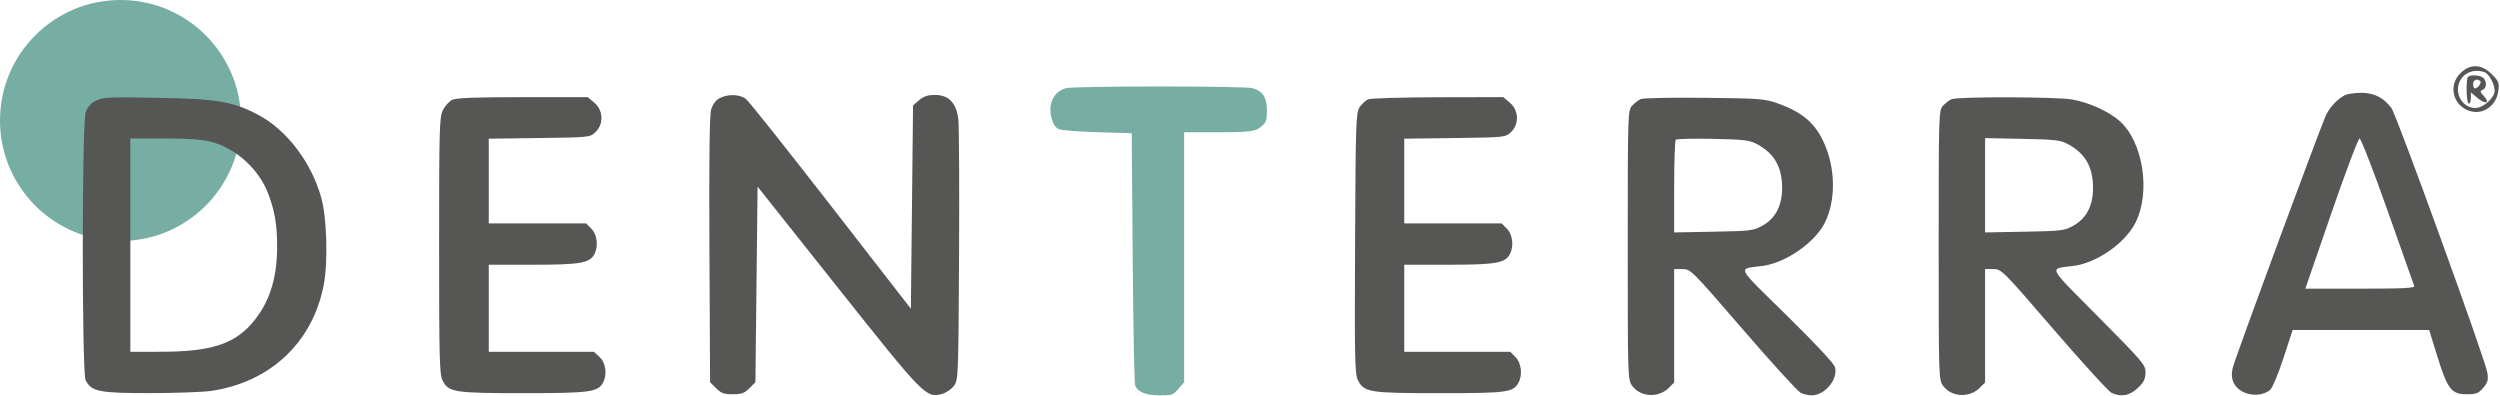 <?xml version="1.0" encoding="UTF-8"?> <svg xmlns="http://www.w3.org/2000/svg" width="1359" height="215" viewBox="0 0 1359 215" fill="none"> <circle cx="65.5" cy="65.5" r="65.5" fill="#77AEA4"></circle> <path fill-rule="evenodd" clip-rule="evenodd" d="M1337.4 39.863C1331.48 45.835 1332.85 55.361 1340.2 59.352C1347.98 63.578 1356.87 58.628 1358.1 49.387C1358.68 45.052 1358.33 44.155 1354.6 40.397C1348.98 34.727 1342.69 34.532 1337.4 39.863ZM1350.76 39.323C1353.08 40.221 1356.09 45.841 1356.09 49.27C1356.09 53.155 1349.9 58.705 1345.57 58.705C1340.42 58.705 1336.14 54.142 1336.14 48.647C1336.14 41.219 1343.51 36.519 1350.76 39.323ZM1341.62 41.744C1340.36 43.012 1340.72 56.338 1342.01 56.338C1342.65 56.338 1343.18 54.96 1343.18 53.275V50.211L1346.8 53.283C1351.13 56.95 1353.87 56.108 1350.25 52.223C1348.11 49.929 1348.02 49.438 1349.58 48.835C1351.74 47.997 1351.97 44.375 1349.99 42.375C1348.48 40.857 1342.92 40.437 1341.62 41.744ZM1348.26 44.1C1349.15 44.996 1346.93 48.055 1345.39 48.055C1344.82 48.055 1344.36 46.99 1344.36 45.688C1344.36 43.414 1346.65 42.48 1348.26 44.1ZM1274.52 51.803C1270.44 54.078 1266.73 57.975 1264.58 62.255C1261.97 67.424 1215.29 193.753 1213.75 199.818C1212.2 205.874 1214.29 210.627 1219.62 213.176C1224.42 215.473 1230.8 214.885 1234.14 211.841C1235.34 210.751 1238.56 203.008 1241.3 194.632L1246.28 179.405H1283.39H1320.5L1324.92 193.678C1330.45 211.561 1332.58 214.313 1340.84 214.313C1346.1 214.313 1347.3 213.849 1349.87 210.841C1352.36 207.928 1352.72 206.593 1352.13 202.558C1351.16 195.974 1302.83 62.621 1300.02 58.806C1295.78 53.032 1290.59 50.418 1283.44 50.457C1279.83 50.477 1275.81 51.083 1274.52 51.803ZM391.029 53.443C389.023 54.54 387.372 56.824 386.567 59.608C385.691 62.642 385.401 86.588 385.644 135.891L385.999 207.752L389.254 211.033C391.934 213.735 393.533 214.313 398.323 214.313C403.113 214.313 404.713 213.735 407.392 211.033L410.647 207.753L411.234 154.606L411.821 101.458L455.249 156.111C502.221 215.223 503.353 216.382 511.922 214.189C514.247 213.594 517.136 211.667 518.519 209.791C520.939 206.506 520.985 205.339 521.345 138.791C521.546 101.577 521.364 68.244 520.941 64.716C519.887 55.916 515.705 51.605 508.224 51.605C504.307 51.605 502.055 52.353 499.624 54.46L496.33 57.316L495.743 112.572L495.156 167.828L451.786 111.982C427.932 81.266 407.13 55.116 405.558 53.87C402.156 51.173 395.533 50.978 391.029 53.443ZM52.07 54.785C49.309 56.226 47.502 58.288 46.56 61.072C44.501 67.165 44.47 202.468 46.529 206.622C49.627 212.873 53.8 213.72 81.413 213.697C95.293 213.685 110.292 213.144 114.745 212.495C147.076 207.784 170.148 185.956 176.059 154.491C178.34 142.345 177.666 118.609 174.733 107.813C169.51 88.591 155.934 70.628 140.469 62.475C126.559 55.142 118.279 53.737 85.522 53.159C58.871 52.688 55.801 52.837 52.07 54.785ZM245.737 54.302C244.123 55.115 241.879 57.636 240.751 59.905C238.866 63.692 238.698 69.731 238.697 133.61C238.694 194.457 238.926 203.638 240.533 206.773C243.858 213.257 246.801 213.722 284.47 213.722C320.711 213.722 325.064 213.145 327.805 207.982C330.169 203.528 329.341 197.293 325.967 194.14L322.861 191.238H294.276H265.69V167.572V143.905H289.79C315.407 143.905 320.531 143.022 323.11 138.166C325.382 133.885 324.637 127.492 321.496 124.327L318.616 121.422H292.152H265.69V98.407V75.394L293.181 75.036C320.435 74.684 320.698 74.655 323.698 71.812C328.264 67.484 327.989 59.988 323.113 55.852L319.503 52.788L284.086 52.806C258.146 52.819 247.886 53.219 245.737 54.302ZM743.764 53.983C742.349 54.557 740.237 56.497 739.069 58.292C737.091 61.334 736.924 66.374 736.618 132.304C736.326 195.2 736.497 203.456 738.163 206.705C741.537 213.281 744.331 213.722 782.744 213.722C819.618 213.722 822.643 213.307 825.529 207.87C827.747 203.692 826.965 197.278 823.856 194.143L820.976 191.238H792.165H763.356V167.572V143.905H787.455C813.072 143.905 818.196 143.022 820.775 138.166C823.047 133.885 822.302 127.492 819.161 124.327L816.281 121.422H789.818H763.356V98.407V75.394L790.846 75.036C818.1 74.684 818.363 74.655 821.363 71.812C825.929 67.484 825.654 59.988 820.779 55.852L817.168 52.788L781.752 52.863C762.274 52.904 745.179 53.408 743.764 53.983ZM891.88 53.85C890.589 54.414 888.476 56.059 887.185 57.506C884.892 60.077 884.838 61.802 884.838 133.292C884.838 205.711 884.862 206.481 887.298 209.788C891.824 215.936 901.636 216.418 907.24 210.769L910.073 207.913V177.092V146.272H914.586C919.033 146.272 919.522 146.759 947.585 179.276C963.251 197.428 977.354 212.871 978.925 213.593C980.496 214.315 983.128 214.905 984.773 214.905C991.957 214.905 999.146 206.36 997.551 199.717C997.068 197.71 987.554 187.48 971.369 171.568C942.975 143.654 944.296 146.379 958.276 144.532C970.768 142.883 986.689 131.772 992.041 120.968C998.019 108.901 997.814 91.512 991.53 77.638C986.621 66.801 979.75 60.97 966.212 56.147C959.323 53.692 956.437 53.476 926.506 53.162C908.753 52.977 893.171 53.285 891.88 53.85ZM1060.9 53.907C1059.61 54.44 1057.49 56.059 1056.2 57.506C1053.91 60.077 1053.86 61.802 1053.86 133.292C1053.86 205.711 1053.88 206.481 1056.32 209.788C1060.84 215.936 1070.65 216.418 1076.26 210.769L1079.09 207.913V177.092V146.272H1083.58C1088 146.272 1088.54 146.811 1116.48 179.231C1132.11 197.359 1146.22 212.801 1147.84 213.548C1153.11 215.964 1157.46 215.185 1161.97 211.025C1165.28 207.967 1166.19 206.2 1166.29 202.692C1166.41 198.418 1165.39 197.2 1140.79 172.384C1112.22 143.556 1113.57 146.345 1127.29 144.532C1139.92 142.866 1155.3 132.104 1160.85 121.051C1169.25 104.34 1164.98 77.054 1152.19 65.732C1146.23 60.455 1135.14 55.496 1126.04 54.033C1117.09 52.594 1064.33 52.492 1060.9 53.907ZM114.737 77.063C128.416 80.655 140.926 92.128 145.962 105.7C149.467 115.142 150.666 122.472 150.646 134.303C150.617 151.919 146.216 165.161 136.826 175.895C126.931 187.204 114.136 191.185 87.576 191.218L70.85 191.238V133.255V75.272H89.383C102.144 75.272 110.041 75.829 114.737 77.063ZM955.262 78.422C964.551 83.44 968.76 90.855 968.76 102.2C968.76 111.749 965.159 118.706 958.197 122.605C953.194 125.407 951.78 125.583 931.494 125.953L910.073 126.343V101.596C910.073 87.985 910.468 76.451 910.95 75.965C911.432 75.48 920.543 75.262 931.197 75.484C948.298 75.837 951.117 76.182 955.262 78.422ZM1124.28 78.418C1133.57 83.444 1137.78 90.856 1137.78 102.2C1137.78 111.749 1134.18 118.706 1127.21 122.605C1122.21 125.407 1120.8 125.583 1100.51 125.953L1079.09 126.343V100.71V75.076L1099.34 75.478C1117.35 75.835 1120.1 76.159 1124.28 78.418ZM1297.92 114.617C1305.57 136.257 1312.08 154.63 1312.37 155.442C1312.8 156.601 1306.45 156.922 1283.05 156.922H1253.18L1267.26 116.097C1275 93.643 1281.94 75.272 1282.67 75.272C1283.4 75.272 1290.27 92.978 1297.92 114.617Z" fill="#565655"></path> <path fill-rule="evenodd" clip-rule="evenodd" d="M579.319 47.942C572.45 49.999 569.41 56.87 571.816 64.902C572.673 67.761 573.891 69.458 575.637 70.224C577.058 70.847 586.444 71.584 596.7 71.878L615.2 72.408L615.73 139.908C616.022 177.033 616.617 208.342 617.052 209.484C618.434 213.114 622.883 214.908 630.501 214.908C637.253 214.908 637.599 214.787 640.596 211.373L643.7 207.838V139.873V71.908H660.575C679.998 71.908 682.742 71.525 686.186 68.334C688.325 66.351 688.7 65.122 688.7 60.091C688.7 52.979 686.461 49.491 680.905 47.948C676.363 46.687 583.53 46.682 579.319 47.942Z" fill="#77AEA4"></path> </svg> 